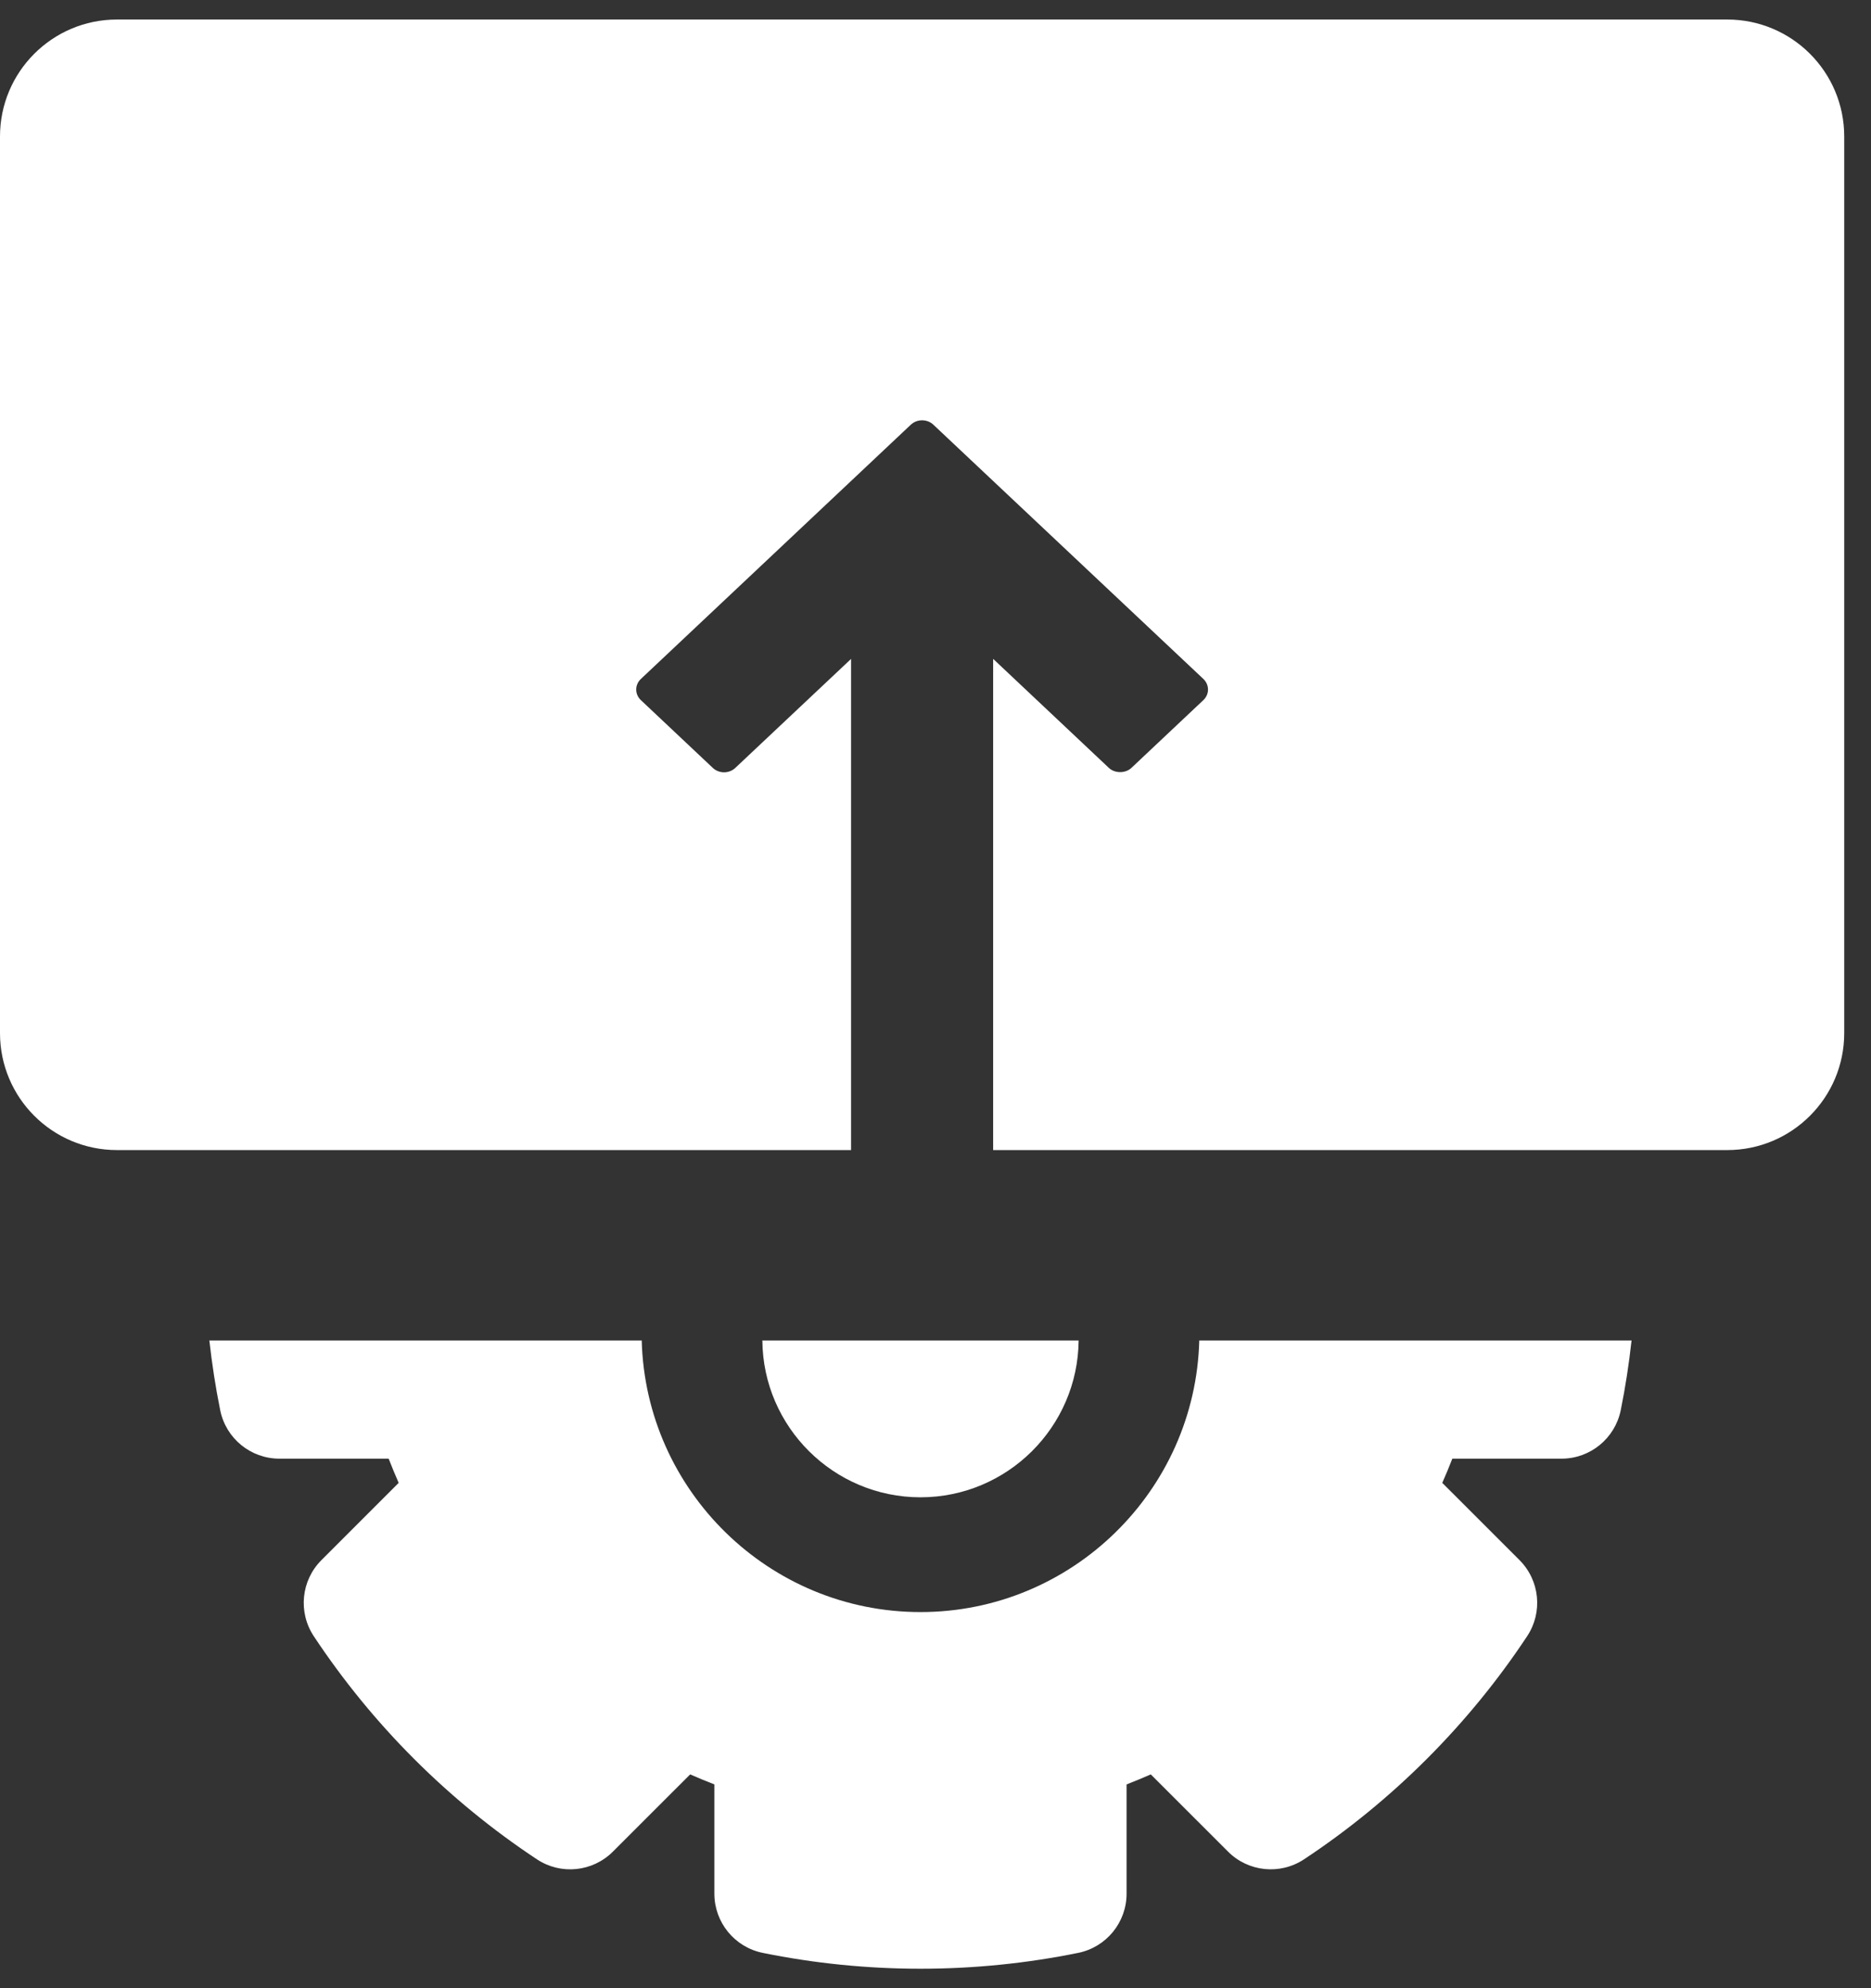 <svg width="48" height="51" viewBox="0 0 48 51" fill="none" xmlns="http://www.w3.org/2000/svg">
<rect x="0" y="0" width="48" height="51" fill="#333333" stroke="none"/>
<path d="M27.672 34.385H19.558C19.576 36.606 21.389 38.408 23.615 38.408C25.84 38.408 27.653 36.606 27.672 34.385Z" fill="white"/>
<path d="M23.615 41.352C19.732 41.352 16.564 38.243 16.463 34.385H5.371C5.438 34.987 5.53 35.586 5.65 36.177C5.797 36.899 6.432 37.417 7.168 37.417H9.971C10.052 37.626 10.138 37.833 10.228 38.038L8.246 40.02C7.725 40.54 7.643 41.356 8.05 41.971C8.797 43.099 9.663 44.159 10.624 45.12C11.586 46.082 12.646 46.948 13.774 47.694C14.388 48.101 15.203 48.018 15.724 47.497L17.706 45.516C17.911 45.606 18.118 45.692 18.327 45.773V48.575C18.327 49.312 18.845 49.947 19.567 50.094C20.892 50.364 22.254 50.501 23.615 50.501C24.975 50.501 26.337 50.364 27.662 50.094C28.384 49.947 28.902 49.312 28.902 48.575L28.902 45.773C29.111 45.692 29.318 45.606 29.523 45.516L31.505 47.497C32.025 48.018 32.841 48.1 33.455 47.694C34.583 46.948 35.642 46.082 36.605 45.119C37.567 44.157 38.433 43.098 39.179 41.97C39.586 41.356 39.503 40.54 38.983 40.019L37.001 38.038C37.092 37.833 37.178 37.626 37.259 37.417H40.06C40.797 37.417 41.431 36.898 41.579 36.177C41.699 35.586 41.791 34.987 41.857 34.385H30.767C30.666 38.244 27.497 41.352 23.615 41.352Z" fill="white"/>
<path fill-rule="evenodd" clip-rule="evenodd" d="M3 0.501C1.343 0.501 -0 1.844 -0 3.501V26.501C-0 28.157 1.343 29.501 3 29.501L21.834 29.501V16.902L18.864 19.698C18.788 19.77 18.684 19.811 18.576 19.811C18.467 19.811 18.363 19.77 18.287 19.698L16.442 17.96C16.282 17.81 16.282 17.566 16.442 17.416L23.367 10.894C23.527 10.744 23.786 10.744 23.945 10.894L30.872 17.416C30.948 17.488 30.991 17.586 30.991 17.688C30.991 17.79 30.948 17.888 30.871 17.96L29.026 19.698C28.873 19.842 28.601 19.842 28.448 19.698L25.479 16.901V29.501L44.313 29.501C45.97 29.501 47.313 28.157 47.313 26.501V3.501C47.313 1.844 45.97 0.501 44.313 0.501H3Z" fill="white"/>
</svg>
